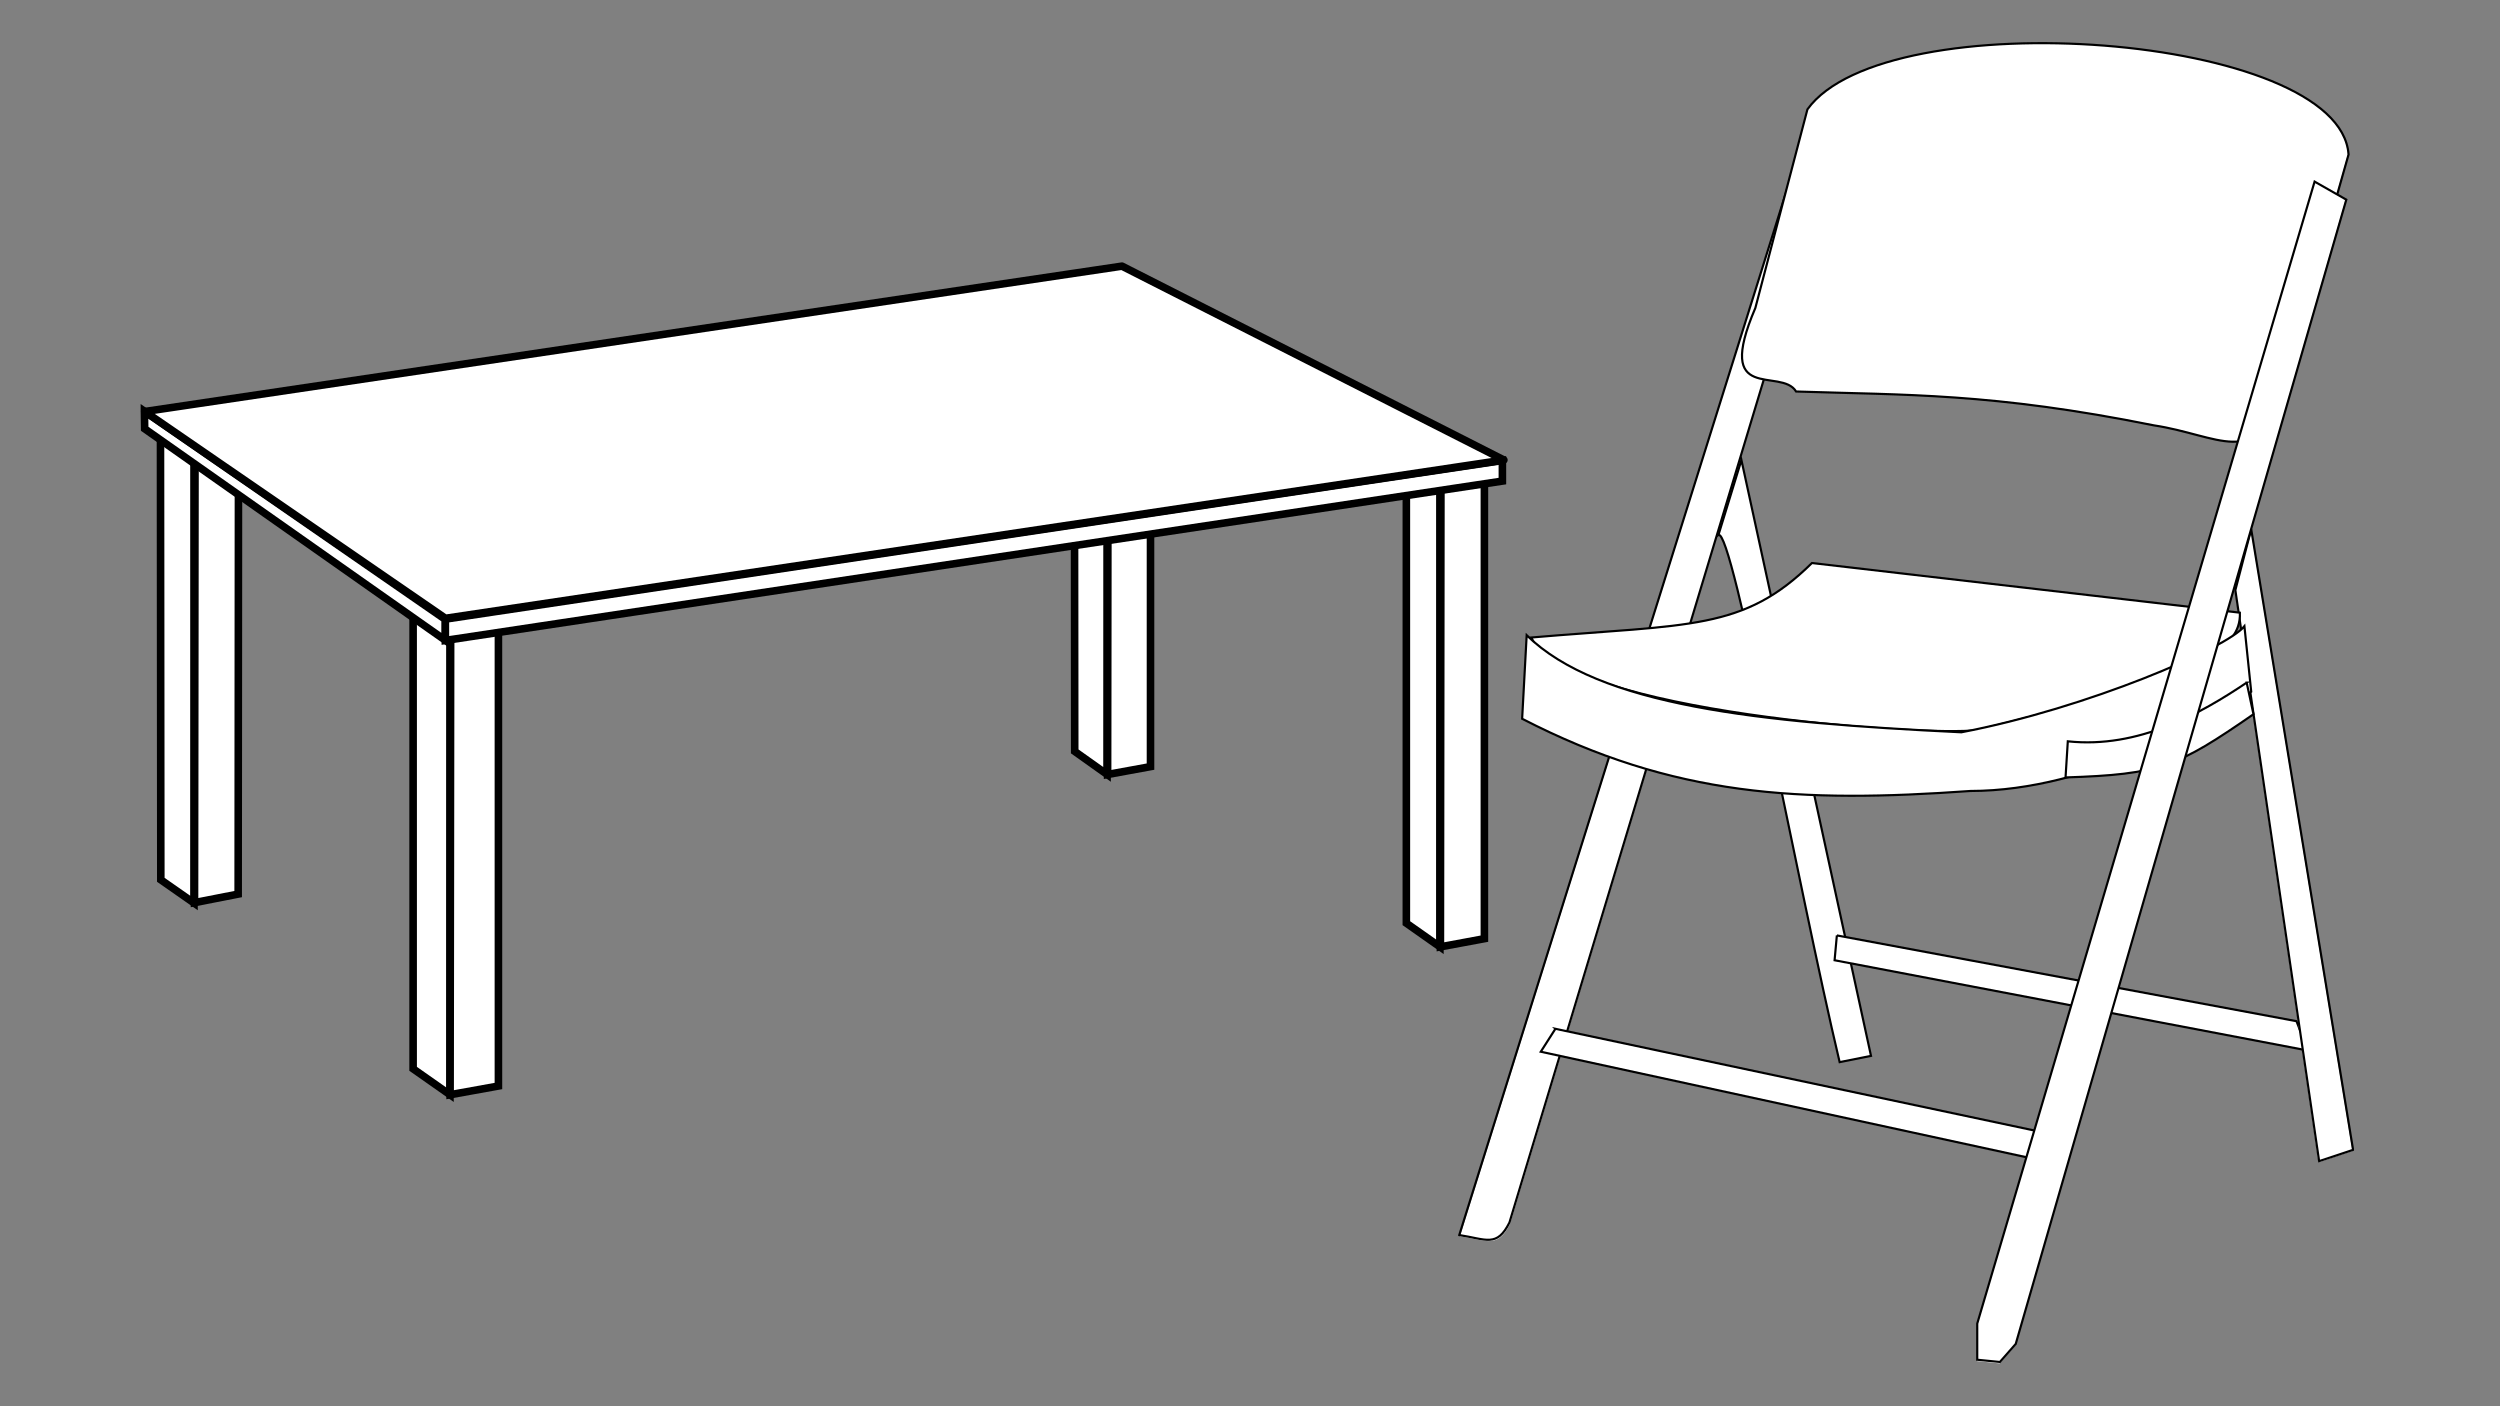 <svg xmlns="http://www.w3.org/2000/svg" xmlns:xlink="http://www.w3.org/1999/xlink" width="1920" zoomAndPan="magnify" viewBox="0 0 1440 810" height="1080" preserveAspectRatio="xMidYMid meet" version="1.0"><rect x="0" y="0" width="1440" height="810" fill="#808080" stroke="none"/><defs><clipPath id="9a46a3dd75"><path d="M 839.906 74 L 1062 74 L 1062 722 L 839.906 722 Z M 839.906 74 " clip-rule="nonzero"/></clipPath><clipPath id="ea35f313d7"><path d="M 1280 297 L 1355.906 297 L 1355.906 677 L 1280 677 Z M 1280 297 " clip-rule="nonzero"/></clipPath><clipPath id="46cc137c8b"><path d="M 996 17 L 1355.906 17 L 1355.906 262 L 996 262 Z M 996 17 " clip-rule="nonzero"/></clipPath><clipPath id="989b30b5ce"><path d="M 1131 97 L 1355.906 97 L 1355.906 786 L 1131 786 Z M 1131 97 " clip-rule="nonzero"/></clipPath><clipPath id="fe2c947056"><path d="M 213 312 L 284 312 L 284 635.195 L 213 635.195 Z M 213 312 " clip-rule="nonzero"/></clipPath><clipPath id="1610008bb1"><path d="M 234 316 L 312 316 L 312 635.195 L 234 635.195 Z M 234 316 " clip-rule="nonzero"/></clipPath><clipPath id="e1101ea47b"><path d="M 594 150.695 L 663 150.695 L 663 471 L 594 471 Z M 594 150.695 " clip-rule="nonzero"/></clipPath><clipPath id="b04b363ffa"><path d="M 613 150.695 L 688 150.695 L 688 471 L 613 471 Z M 613 150.695 " clip-rule="nonzero"/></clipPath><clipPath id="c696f3cde5"><path d="M 804 243 L 868.5 243 L 868.5 571 L 804 571 Z M 804 243 " clip-rule="nonzero"/></clipPath><clipPath id="464395909d"><path d="M 231 240 L 868.5 240 L 868.5 394 L 231 394 Z M 231 240 " clip-rule="nonzero"/></clipPath><clipPath id="222a711a96"><path d="M 81 214 L 137 214 L 137 545 L 81 545 Z M 81 214 " clip-rule="nonzero"/></clipPath><clipPath id="8990f95ab6"><path d="M 81 212 L 282 212 L 282 394 L 81 394 Z M 81 212 " clip-rule="nonzero"/></clipPath><clipPath id="087549d510"><path d="M 81 151 L 868.5 151 L 868.5 359 L 81 359 Z M 81 151 " clip-rule="nonzero"/></clipPath></defs><path stroke-linecap="butt" transform="matrix(0.313, 0, 0, 0.312, 1101.068, 141.567)" fill-opacity="1" fill="#ffffff" fill-rule="nonzero" stroke-linejoin="miter" d="M -74.676 1495.597 L -313.138 395.597 L -355.448 534.054 C -329.812 518.674 -208.006 1187.912 -132.373 1507.138 Z M -74.676 1495.597 " stroke="#000000" stroke-width="4" stroke-opacity="1" stroke-miterlimit="4"/><path stroke-linecap="butt" transform="matrix(0.313, 0, 0, 0.312, 1101.068, 141.567)" fill-opacity="1" fill="#ffffff" fill-rule="nonzero" stroke-linejoin="miter" d="M -137.498 1273.201 L 708.329 1431.527 L 729.165 1485.694 L -141.672 1319.028 L -137.498 1273.189 Z M -137.498 1273.201 " stroke="#000000" stroke-width="4" stroke-opacity="1" stroke-miterlimit="4"/><path fill="#ffffff" d="M 1038.066 81.328 L 840.938 712.125 C 856.562 714.531 862.574 719.336 869.785 704.918 L 1054.895 89.738 Z M 1038.066 81.328 " fill-opacity="1" fill-rule="nonzero"/><g clip-path="url(#9a46a3dd75)"><path stroke-linecap="butt" transform="matrix(0.313, 0, 0, 0.312, 1101.068, 141.567)" fill="none" stroke-linejoin="miter" d="M -201.594 -192.827 L -832.37 1826.365 C -782.373 1834.067 -763.137 1849.447 -740.063 1803.295 L -147.747 -165.906 Z M -201.594 -192.827 " stroke="#000000" stroke-width="4" stroke-opacity="1" stroke-miterlimit="4"/></g><path stroke-linecap="butt" transform="matrix(0.313, 0, 0, 0.312, 1101.068, 141.567)" fill-opacity="1" fill="#ffffff" fill-rule="nonzero" stroke-linejoin="miter" d="M -655.455 1445.594 L 229.169 1634.066 L 217.632 1684.057 L -682.366 1487.907 L -655.443 1445.606 Z M -655.455 1445.594 " stroke="#000000" stroke-width="4" stroke-opacity="1" stroke-miterlimit="4"/><path fill="#ffffff" d="M 1287.277 340.16 L 1335.457 669.492 L 1354.988 662.984 L 1296.391 305.035 L 1287.277 340.18 Z M 1287.277 340.16 " fill-opacity="1" fill-rule="nonzero"/><g clip-path="url(#ea35f313d7)"><path stroke-linecap="butt" transform="matrix(0.313, 0, 0, 0.312, 1101.068, 141.567)" fill="none" stroke-linejoin="miter" d="M 595.835 635.699 L 750.001 1689.896 L 812.498 1669.065 L 624.996 523.263 L 595.835 635.761 Z M 595.835 635.699 " stroke="#000000" stroke-width="4" stroke-opacity="1" stroke-miterlimit="4"/></g><path stroke-linecap="butt" transform="matrix(0.313, 0, 0, 0.312, 1101.068, 141.567)" fill-opacity="1" fill="#ffffff" fill-rule="nonzero" stroke-linejoin="miter" d="M 550 756.525 C 417.183 800.314 500.866 800.801 120.825 894.031 C 24.993 906.535 -633.344 860.695 -700.003 723.202 C -406.945 698.206 -309.725 710.698 -183.333 585.695 L 604.172 677.362 C 605.56 714.861 581.948 735.706 550 756.537 Z M 550 756.525 " stroke="#000000" stroke-width="4" stroke-opacity="1" stroke-miterlimit="4"/><path stroke-linecap="butt" transform="matrix(0.313, 0, 0, 0.312, 1101.068, 141.567)" fill-opacity="1" fill="#ffffff" fill-rule="nonzero" stroke-linejoin="miter" d="M -708.327 719.025 L -716.664 873.199 C -437.493 1017.645 -204.169 1028.761 108.338 1006.529 C 331.263 1006.342 546.65 875.775 625.008 823.196 L 612.509 702.37 C 580.561 742.645 323.613 853.756 91.677 898.195 C -283.327 880.139 -574.998 849.592 -708.327 719.025 Z M -708.327 719.025 " stroke="#000000" stroke-width="4" stroke-opacity="1" stroke-miterlimit="4"/><path stroke-linecap="butt" transform="matrix(0.313, 0, 0, 0.312, 1101.068, 141.567)" fill-opacity="1" fill="#ffffff" fill-rule="nonzero" stroke-linejoin="miter" d="M 616.671 806.528 C 531.951 863.471 418.058 928.754 287.503 914.862 L 283.328 981.521 C 456.943 975.969 488.891 962.077 629.158 864.859 L 616.659 806.528 Z M 616.671 806.528 " stroke="#000000" stroke-width="4" stroke-opacity="1" stroke-miterlimit="4"/><path fill="#ffffff" d="M 1011.219 177.449 C 987.348 233.422 1025.977 211.293 1034.656 225.613 C 1097.637 227.703 1147.199 226.332 1240.398 245.137 C 1277.727 250.777 1299.43 270.738 1313.316 226.914 L 1352.383 88.938 C 1347.609 19.082 1086.309 -0.012 1041.168 62.902 Z M 1011.219 177.449 " fill-opacity="1" fill-rule="nonzero"/><g clip-path="url(#46cc137c8b)"><path stroke-linecap="butt" transform="matrix(0.313, 0, 0, 0.312, 1101.068, 141.567)" fill="none" stroke-linejoin="miter" d="M -287.502 114.858 C -363.885 294.028 -240.279 223.193 -212.506 269.032 C -10.98 275.722 147.611 271.333 445.831 331.527 C 565.274 349.583 634.72 413.478 679.155 273.196 L 804.161 -168.47 C 788.887 -392.078 -47.228 -453.198 -191.67 -251.809 Z M -287.502 114.858 " stroke="#000000" stroke-width="4" stroke-opacity="1" stroke-miterlimit="4"/></g><path fill="#ffffff" d="M 1138.828 784.02 L 1138.828 763.191 L 1332.852 104.559 L 1351.082 114.973 L 1160.965 774.918 L 1151.852 785.332 L 1138.828 784.031 Z M 1138.828 784.02 " fill-opacity="1" fill-rule="nonzero"/><g clip-path="url(#989b30b5ce)"><path stroke-linecap="butt" transform="matrix(0.313, 0, 0, 0.312, 1101.068, 141.567)" fill="none" stroke-linejoin="miter" d="M 120.825 2056.5 L 120.825 1989.829 L 741.664 -118.466 L 799.998 -85.131 L 191.658 2027.366 L 162.498 2060.702 L 120.825 2056.538 Z M 120.825 2056.5 " stroke="#000000" stroke-width="4" stroke-opacity="1" stroke-miterlimit="4"/></g><path fill="#ffffff" d="M 237.938 337.469 L 237.938 615.762 L 259.148 630.656 L 259.148 343.055 Z M 237.938 337.469 " fill-opacity="1" fill-rule="evenodd"/><g clip-path="url(#fe2c947056)"><path stroke-linecap="butt" transform="matrix(1.1, 0, 0, 1.1, 82.54, 152.479)" fill="none" stroke-linejoin="miter" d="M 141.289 168.13 L 141.289 421.059 L 160.574 434.596 L 160.574 173.207 Z M 141.289 168.13 " stroke="#000000" stroke-width="3.971" stroke-opacity="1" stroke-miterlimit="4"/></g><path fill="#ffffff" d="M 259.574 345.27 L 259.246 630.684 L 287.066 625.66 L 287.066 341.547 Z M 259.574 345.27 " fill-opacity="1" fill-rule="evenodd"/><g clip-path="url(#1610008bb1)"><path stroke-linecap="butt" transform="matrix(1.1, 0, 0, 1.1, 82.54, 152.479)" fill="none" stroke-linejoin="miter" d="M 160.961 175.22 L 160.662 434.621 L 185.957 430.055 L 185.957 171.836 Z M 160.961 175.22 " stroke="#000000" stroke-width="3.971" stroke-opacity="1" stroke-miterlimit="4"/></g><path fill="#ffffff" d="M 618.766 171.328 L 618.961 432.875 L 637.602 446.137 L 637.602 176.555 L 618.766 171.32 Z M 618.766 171.328 " fill-opacity="1" fill-rule="evenodd"/><g clip-path="url(#e1101ea47b)"><path stroke-linecap="butt" transform="matrix(1.1, 0, 0, 1.1, 82.54, 152.479)" fill="none" stroke-linejoin="miter" d="M 487.54 17.131 L 487.718 254.841 L 504.666 266.894 L 504.666 21.882 L 487.54 17.124 Z M 487.54 17.131 " stroke="#000000" stroke-width="3.971" stroke-opacity="1" stroke-miterlimit="4"/></g><path fill="#ffffff" d="M 638.199 178.645 L 637.91 446.168 L 662.617 441.648 L 662.617 175.148 L 638.199 178.641 Z M 638.199 178.645 " fill-opacity="1" fill-rule="evenodd"/><g clip-path="url(#b04b363ffa)"><path stroke-linecap="butt" transform="matrix(1.1, 0, 0, 1.1, 82.54, 152.479)" fill="none" stroke-linejoin="miter" d="M 505.209 23.781 L 504.946 266.922 L 527.41 262.815 L 527.41 20.603 L 505.209 23.777 Z M 505.209 23.781 " stroke="#000000" stroke-width="3.971" stroke-opacity="1" stroke-miterlimit="4"/></g><path stroke-linecap="butt" transform="matrix(1.1, 0, 0, 1.1, 82.54, 152.479)" fill-opacity="1" fill="#ffffff" fill-rule="evenodd" stroke-linejoin="miter" d="M 661.38 101.421 L 661.38 344.8 L 678.939 357.155 L 678.939 106.295 L 661.38 101.424 Z M 661.38 101.421 " stroke="#000000" stroke-width="3.971" stroke-opacity="1" stroke-miterlimit="4"/><path fill="#ffffff" d="M 829.883 271.562 L 829.586 545.477 L 854.914 540.777 L 854.914 267.984 L 829.883 271.559 Z M 829.883 271.562 " fill-opacity="1" fill-rule="evenodd"/><g clip-path="url(#c696f3cde5)"><path stroke-linecap="butt" transform="matrix(1.1, 0, 0, 1.1, 82.54, 152.479)" fill="none" stroke-linejoin="miter" d="M 679.489 108.23 L 679.219 357.18 L 702.248 352.909 L 702.248 104.978 L 679.489 108.227 Z M 679.489 108.23 " stroke="#000000" stroke-width="3.971" stroke-opacity="1" stroke-miterlimit="4"/></g><path fill="#ffffff" d="M 256.504 356.77 L 256.504 368.945 L 865.277 277.133 L 865.277 265.285 L 256.625 356.648 " fill-opacity="1" fill-rule="evenodd"/><g clip-path="url(#464395909d)"><path stroke-linecap="butt" transform="matrix(1.1, 0, 0, 1.1, 82.54, 152.479)" fill="none" stroke-linejoin="miter" d="M 158.169 185.671 L 158.169 196.738 L 711.67 113.293 L 711.67 102.525 L 158.279 185.561 " stroke="#000000" stroke-width="3.971" stroke-opacity="1" stroke-miterlimit="4"/></g><path fill="#ffffff" d="M 92.426 238.844 L 92.621 506.863 L 111.734 520.223 L 111.734 244.207 L 92.426 238.848 Z M 92.426 238.844 " fill-opacity="1" fill-rule="evenodd"/><g clip-path="url(#222a711a96)"><path stroke-linecap="butt" transform="matrix(1.1, 0, 0, 1.1, 82.54, 152.479)" fill="none" stroke-linejoin="miter" d="M 8.988 78.494 L 9.166 322.086 L 26.544 334.227 L 26.544 83.368 L 8.988 78.497 Z M 8.988 78.494 " stroke="#000000" stroke-width="3.971" stroke-opacity="1" stroke-miterlimit="4"/></g><path stroke-linecap="butt" transform="matrix(1.1, 0, 0, 1.1, 82.54, 152.479)" fill-opacity="1" fill="#ffffff" fill-rule="evenodd" stroke-linejoin="miter" d="M 27.094 85.086 L 26.824 334.036 L 49.675 329.555 L 49.853 81.834 L 27.094 85.083 Z M 27.094 85.086 " stroke="#000000" stroke-width="3.971" stroke-opacity="1" stroke-miterlimit="4"/><path fill="#ffffff" d="M 256.352 368.773 L 83.332 247.004 L 83.191 236.902 L 256.375 356.777 L 256.352 368.77 Z M 256.352 368.773 " fill-opacity="1" fill-rule="evenodd"/><g clip-path="url(#8990f95ab6)"><path stroke-linecap="butt" transform="matrix(1.1, 0, 0, 1.1, 82.54, 152.479)" fill="none" stroke-linejoin="miter" d="M 158.031 196.581 L 0.72 85.91 L 0.592 76.729 L 158.052 185.679 L 158.031 196.578 Z M 158.031 196.581 " stroke="#000000" stroke-width="3.971" stroke-opacity="1" stroke-miterlimit="4"/></g><path fill="#ffffff" d="M 83.355 237.066 L 256.562 356.203 L 866.137 264.988 L 646.188 153.297 Z M 83.355 237.066 " fill-opacity="1" fill-rule="evenodd"/><g clip-path="url(#087549d510)"><path stroke-linecap="butt" transform="matrix(1.1, 0, 0, 1.1, 82.54, 152.479)" fill="none" stroke-linejoin="round" d="M 0.742 76.878 L 158.223 185.157 L 712.451 102.255 L 512.472 0.743 Z M 0.742 76.878 " stroke="#000000" stroke-width="3.971" stroke-opacity="1" stroke-miterlimit="4"/></g></svg>